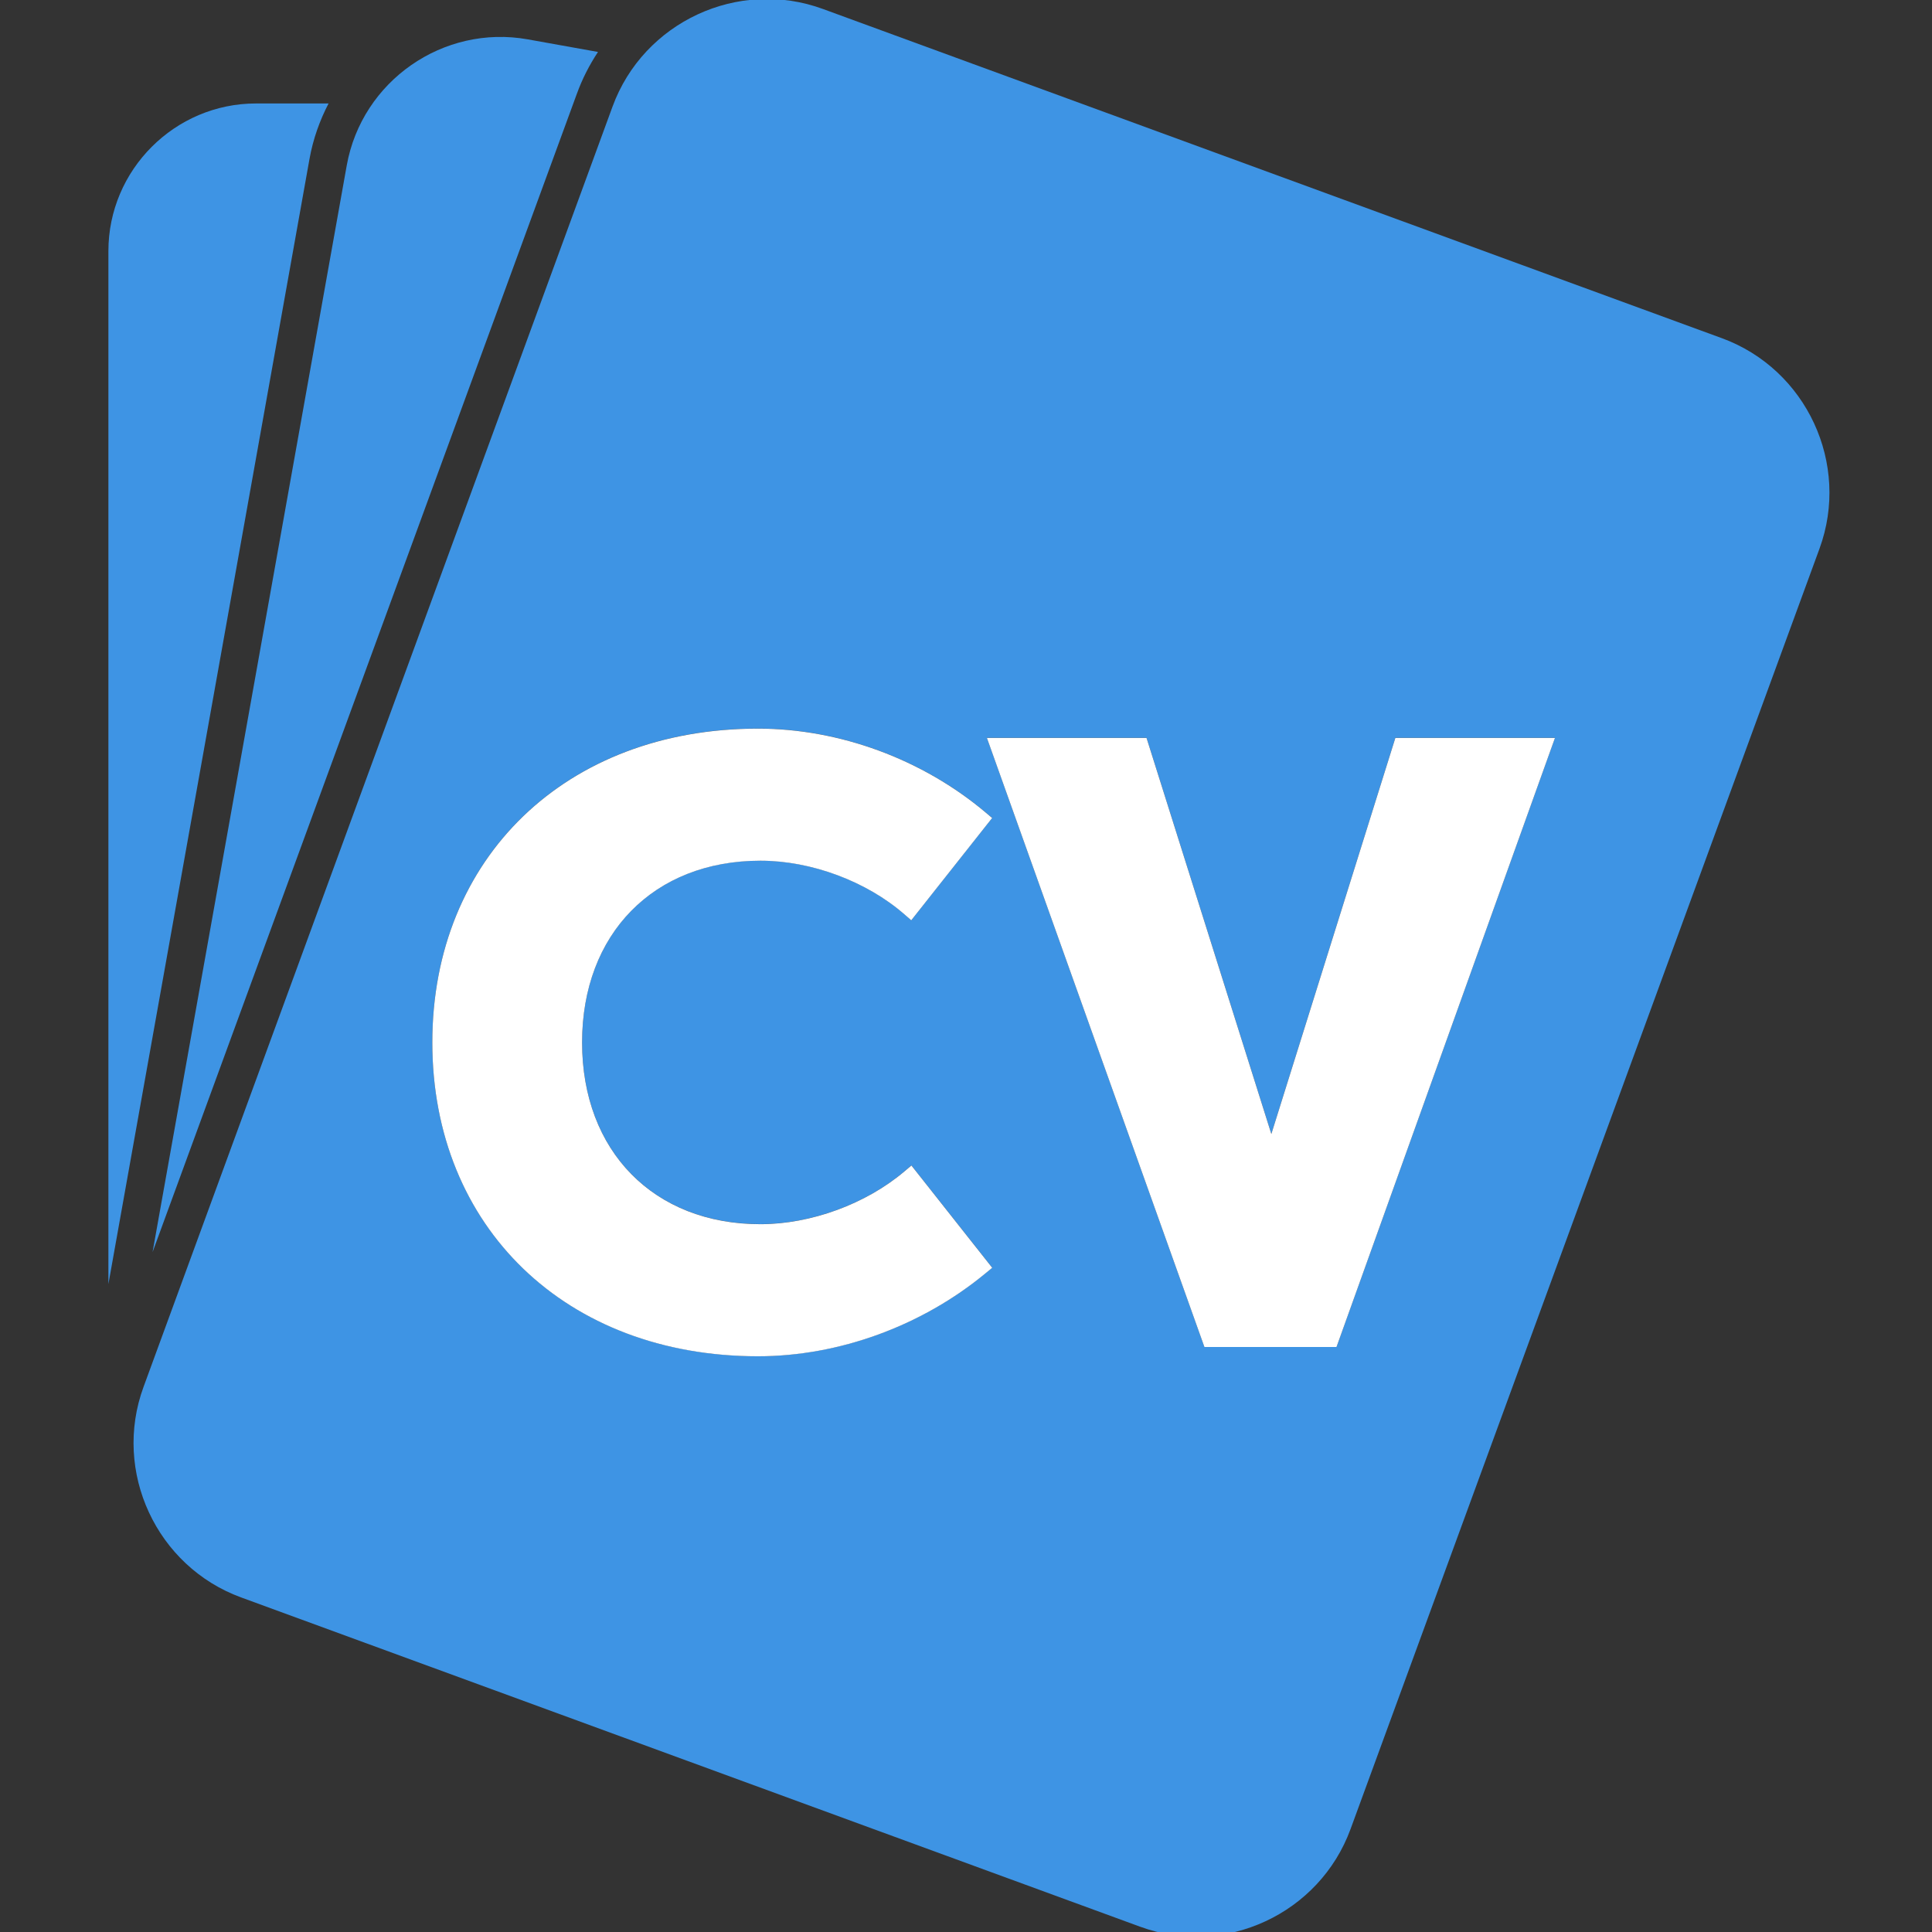 <?xml version="1.0" encoding="UTF-8"?>
<svg
  xmlns="http://www.w3.org/2000/svg"
  width="32"
  height="32"
  viewBox="0 0 32 32"
  version="1.1"
>
  <rect x="0" y="0" width="32" height="32" fill="#333333" stroke="none"/>
  <defs
     id="defs2">
    <linearGradient
       id="paint0_linear"
       x1="3"
       y1="2"
       x2="3"
       y2="22.001"
       gradientUnits="userSpaceOnUse"
       gradientTransform="translate(11.075,-51.461)">
      <stop
         stop-color="#4361FF"
         id="stop13" />
      <stop
         offset="1"
         stop-color="#173DFF"
         id="stop15" />
    </linearGradient>
    <mask
       id="mask0"
       mask-type="alpha"
       maskUnits="userSpaceOnUse"
       x="3"
       y="2"
       width="18"
       height="21">
     <path
        clip-rule="evenodd"
        fill="#ffffff"
        fill-rule="evenodd"
        d="m 18.001,2 c 1.105,6e-5 2,0.895 2,2 V 20.001 c 0,1.105 -0.895,2 -2,2 H 5.001 c -1.105,0 -2,-0.895 -2,-2 L 3,8.608 9.608,2 Z"
        id="path4" />
    </mask>
    <mask
       id="mask0-8"
       mask-type="alpha"
       maskUnits="userSpaceOnUse"
       x="3"
       y="2"
       width="18"
       height="21">
     <path
        clip-rule="evenodd"
        fill="#ffffff"
        fill-rule="evenodd"
        d="m 18.001,2 c 1.105,6e-5 2,0.895 2,2 V 20.001 c 0,1.105 -0.895,2 -2,2 H 5.001 c -1.105,0 -2,-0.895 -2,-2 L 3,8.608 9.608,2 Z"
        id="path4-4" />
    </mask>
  </defs>
  <g
     id="layer1"
     transform="translate(-147.385,-138.824)">
     <g
        transform="matrix(0.056,0,0,0.056,150.762,145.662)"
        id="g3796">
       <g
          id="g1250"
          transform="matrix(4.739,0,0,4.739,-2.709,-19.192)">
         <g
            transform="translate(101.783,32.985)"
            id="g1583">
          <g
             id="g205"
             transform="matrix(5.039,0,0,5.039,466.091,220.259)">
           <path
              id="path3778"
              d="m -111.039,-53.285 h -0.898 c -1.006,0 -1.828,0.823 -1.828,1.828 v 12.795 l 2.491,-13.937 c 0.044,-0.245 0.126,-0.475 0.236,-0.686 z"
              fill="#3e94e4"
              fill-opacity="1"
              stroke-width="0.211" />
           <path
              d="m -107.962,-53.407 c 0.067,-0.184 0.155,-0.356 0.261,-0.516 l -0.87,-0.156 c -1.046,-0.187 -2.055,0.516 -2.242,1.562 l -2.405,13.459 z"
              fill="#3e94e4"
              fill-opacity="1"
              stroke-width="0.211" />
           <path
              id="path3794"
              d="m -93.779,-50.377 -11.135,-4.078 c -1.049,-0.385 -2.223,0.16 -2.607,1.209 l -5.809,15.858 c -0.385,1.049 0.16,2.223 1.209,2.607 l 11.134,4.078 c 1.05,0.385 2.223,-0.16 2.607,-1.209 l 5.808,-15.858 c 0.385,-1.05 -0.16,-2.223 -1.209,-2.608 z m -9.119,11.578 c -0.791,0.655 -1.819,1.03 -2.822,1.03 -2.375,0 -4.033,-1.598 -4.033,-3.887 0,-2.289 1.659,-3.887 4.033,-3.887 1.01,0 2.039,0.379 2.823,1.041 l 0.078,0.066 -1.002,1.267 -0.084,-0.073 c -0.47,-0.41 -1.154,-0.665 -1.784,-0.665 -1.321,0 -2.209,0.905 -2.209,2.251 0,1.346 0.888,2.251 2.209,2.251 0.626,0 1.311,-0.251 1.786,-0.656 l 0.084,-0.071 1.001,1.267 z m 4.344,0.915 h -1.636 l -2.694,-7.544 h 1.977 l 1.546,4.906 1.536,-4.906 h 1.977 z"
              fill="#3e94e4"
              fill-opacity="1"
              stroke-width="0.211" />
           <path
              id="path3794-3"
              d="m -102.898,-38.798 c -0.791,0.655 -1.819,1.03 -2.822,1.03 -2.375,0 -4.033,-1.598 -4.033,-3.887 0,-2.289 1.659,-3.887 4.033,-3.887 1.01,0 2.039,0.379 2.823,1.041 l 0.078,0.066 -1.002,1.267 -0.084,-0.073 c -0.47,-0.41 -1.154,-0.665 -1.784,-0.665 -1.321,0 -2.209,0.905 -2.209,2.251 0,1.346 0.888,2.251 2.209,2.251 0.626,0 1.31,-0.251 1.786,-0.656 l 0.084,-0.071 1.001,1.267 z m 4.344,0.915 h -1.636 l -2.694,-7.544 h 1.977 l 1.546,4.906 1.536,-4.906 h 1.977 z"
              fill="#ffffff"
              fill-opacity="1"
              stroke-width="0.211" />
            </g>
         </g>
       </g>
     </g>
  </g>
</svg>
